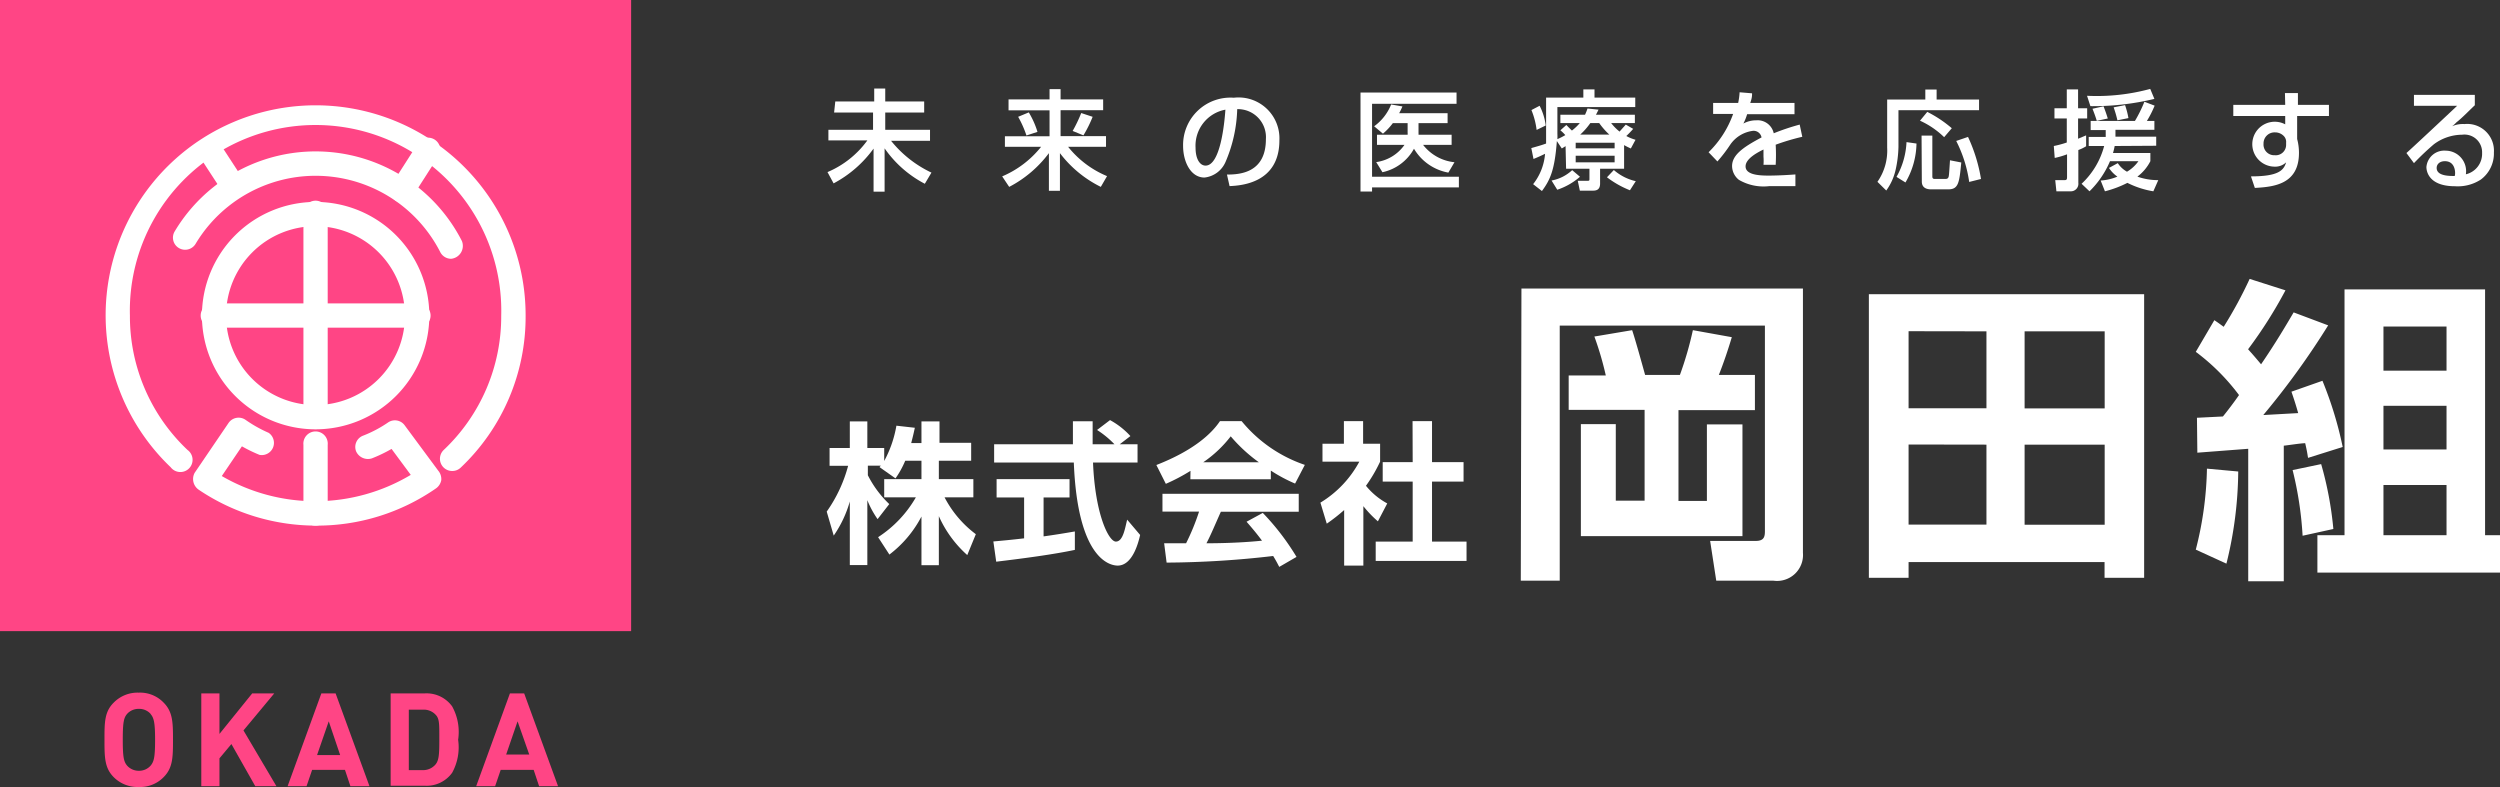<svg xmlns="http://www.w3.org/2000/svg" width="192.63" height="60.64" viewBox="0 0 192.63 60.64"><rect x="0" y="0" width="192.63" height="60.64" fill="#333333" stroke="none"/><defs><style>.cls-1{fill:#ff4585;}.cls-2{fill:#fff;}</style></defs><g id="レイヤー_2" data-name="レイヤー 2"><g id="レイヤー_1-2" data-name="レイヤー 1"><rect class="cls-1" width="48.63" height="48.63"/><path class="cls-2" d="M34.84,36.29a.94.94,0,0,1-.65-1.62,14.15,14.15,0,0,0,4.43-10.35,14.31,14.31,0,1,0-28.61,0,14.16,14.16,0,0,0,4.44,10.35A.94.94,0,1,1,13.15,36,16.18,16.18,0,1,1,40.5,24.32a16,16,0,0,1-5,11.71A.93.93,0,0,1,34.84,36.29Z"/><path class="cls-2" d="M24.32,33.08a8.76,8.76,0,1,1,8.76-8.76A8.77,8.77,0,0,1,24.32,33.08Zm0-15.65a6.89,6.89,0,1,0,6.88,6.89A6.9,6.9,0,0,0,24.32,17.43Z"/><path class="cls-2" d="M34.76,19.94a.94.94,0,0,1-.84-.52,10.78,10.78,0,0,0-18.85-.63.94.94,0,0,1-1.29.32.93.93,0,0,1-.32-1.28,12.65,12.65,0,0,1,22.13.74,1,1,0,0,1-.83,1.37Z"/><path class="cls-2" d="M17.92,15.2a.93.93,0,0,1-.78-.43l-1.67-2.56a.94.94,0,1,1,1.57-1l1.67,2.56a1,1,0,0,1-.27,1.3A1,1,0,0,1,17.92,15.2Z"/><path class="cls-2" d="M31,15.61a.94.94,0,0,1-.79-1.45l1.92-3a.94.94,0,1,1,1.57,1l-1.92,3A1,1,0,0,1,31,15.61Z"/><path class="cls-2" d="M24.32,33.06a.94.94,0,0,1-.94-.93V16.5a.94.94,0,1,1,1.87,0V32.13A.93.93,0,0,1,24.32,33.06Z"/><path class="cls-2" d="M32.14,25.25H16.5a.94.94,0,1,1,0-1.87H32.14a.94.94,0,1,1,0,1.87Z"/><path class="cls-2" d="M24.32,40.5a16.18,16.18,0,0,1-9-2.76A1,1,0,0,1,15,36.43l2.61-3.84a.94.94,0,0,1,1.31-.24,10.19,10.19,0,0,0,1.78,1A.94.94,0,0,1,20,35.05a11.37,11.37,0,0,1-1.36-.66l-1.55,2.29a14.34,14.34,0,0,0,14.56-.09l-1.48-2a11.15,11.15,0,0,1-1.52.73,1,1,0,0,1-1.21-.54A.93.93,0,0,1,28,33.56a9.49,9.49,0,0,0,1.89-1,.93.93,0,0,1,1.29.21l2.59,3.5A1,1,0,0,1,34,37a1,1,0,0,1-.39.62A16.07,16.07,0,0,1,24.32,40.5Z"/><path class="cls-2" d="M24.32,40.5a.94.94,0,0,1-.94-.94V34.28a.94.94,0,1,1,1.87,0v5.28A.93.93,0,0,1,24.32,40.5Z"/><path class="cls-1" d="M12.6,59.89a2.54,2.54,0,0,1-1.91.75,2.6,2.6,0,0,1-1.92-.75c-.71-.71-.72-1.52-.72-2.88s0-2.17.72-2.88a2.57,2.57,0,0,1,1.92-.76,2.51,2.51,0,0,1,1.91.76c.71.71.73,1.51.73,2.88S13.31,59.18,12.6,59.89Zm-1-4.89a1.18,1.18,0,0,0-.9-.38,1.19,1.19,0,0,0-.9.38c-.26.3-.34.64-.34,2s.08,1.69.34,2a1.2,1.2,0,0,0,.9.39,1.18,1.18,0,0,0,.9-.39c.26-.31.35-.64.35-2S11.85,55.3,11.59,55Z"/><path class="cls-1" d="M19.67,60.58l-1.84-3.25-.92,1.1v2.15h-1.4V53.43h1.4v3.12l2.52-3.12h1.7l-2.37,2.85,2.54,4.3Z"/><path class="cls-1" d="M27,60.58l-.42-1.26H24.05l-.43,1.26H22.16l2.6-7.15h1.1l2.61,7.15Zm-1.67-5-.9,2.6h1.78Z"/><path class="cls-1" d="M34.84,59.54a2.42,2.42,0,0,1-2.15,1H30.1V53.43h2.59a2.43,2.43,0,0,1,2.15,1A4.06,4.06,0,0,1,35.3,57,4.07,4.07,0,0,1,34.84,59.54Zm-1.23-4.42a1.25,1.25,0,0,0-1-.44H31.5v4.66h1.06a1.25,1.25,0,0,0,1-.44c.26-.32.29-.77.29-1.89S33.87,55.43,33.61,55.12Z"/><path class="cls-1" d="M41.54,60.58l-.42-1.26H38.58l-.43,1.26H36.69l2.6-7.15h1.1L43,60.58Zm-1.66-5L39,58.14h1.78Z"/><path class="cls-2" d="M69.75,35.5A7.08,7.08,0,0,1,69,36.86L67.78,36c0-.06.07-.08.09-.12h-1v.74a8.1,8.1,0,0,0,1.65,2.22L67.62,40a7.13,7.13,0,0,1-.79-1.46v5H65.48V38.64a8.86,8.86,0,0,1-1.24,2.63l-.54-1.85a11,11,0,0,0,1.65-3.53H63.92V34.52h1.56V32.47h1.35v2.05h1.3v1a8.83,8.83,0,0,0,.94-2.72l1.42.16c-.07.33-.13.6-.28,1.18H71V32.47h1.39v1.65h2.44V35.5H72.34v1.42H75v1.4H72.78a8.35,8.35,0,0,0,2.41,2.84l-.66,1.61a8.82,8.82,0,0,1-2.19-3v3.78H71V39.8a8.77,8.77,0,0,1-2.47,2.93l-.87-1.34a9,9,0,0,0,2.91-3.07H68.13v-1.4H71V35.5Z"/><path class="cls-2" d="M76.54,41.72c.68-.06,1.34-.12,2.37-.24V38.33H76.79V36.92h5.62v1.41h-2v3c1-.14,1.77-.27,2.41-.38v1.42c-1.65.35-3.9.65-6.06.91Zm9.74-7.49h1.37v1.41H84.22c.16,4,1.21,6.09,1.76,6.09s.7-1,.87-1.69l1,1.18c-.12.52-.56,2.36-1.73,2.36-.62,0-3.09-.53-3.38-7.94H76.6V34.23h6.07c0-.33,0-1.52,0-1.77h1.52c0,.19,0,1,0,1.77h1.68a7.26,7.26,0,0,0-1.34-1.1l1-.76a6,6,0,0,1,1.57,1.23Z"/><path class="cls-2" d="M91.73,36.28a14.39,14.39,0,0,1-1.9,1l-.73-1.45C92,34.7,93.37,33.39,94,32.45h1.67a10.76,10.76,0,0,0,4.87,3.37l-.75,1.44a11.78,11.78,0,0,1-1.87-1v.67h-6.2Zm6.84,7.4c-.13-.24-.21-.42-.47-.84a73.24,73.24,0,0,1-8.21.51l-.19-1.49h1.69a17.41,17.41,0,0,0,1-2.44H89.57V38.05h10.5v1.38h-6c-.45,1-.74,1.72-1.11,2.43.38,0,2.35,0,4.28-.2-.26-.35-.56-.74-1.19-1.46l1.25-.68a19,19,0,0,1,2.6,3.39ZM97,35.62a12.08,12.08,0,0,1-2.17-2,9.25,9.25,0,0,1-2.12,2Z"/><path class="cls-2" d="M105.05,43.58h-1.48V39.3a13.83,13.83,0,0,1-1.34,1.05l-.49-1.62a8.26,8.26,0,0,0,3-3.16h-2.84V34.19h1.65V32.45h1.48v1.74h1.31v1.38a11.45,11.45,0,0,1-1.09,1.86,5.44,5.44,0,0,0,1.64,1.36l-.72,1.38A8.52,8.52,0,0,1,105.05,39Zm3.79-11.13h1.5v3.16h2.43v1.5h-2.43v4.62H113v1.49h-7V41.73h2.85V37.11h-2.31v-1.5h2.31Z"/><path class="cls-2" d="M117.23,22.23h21.69V42.6a2,2,0,0,1-2.29,2.14h-4.39l-.47-3.06h3.51c.64,0,.71-.32.71-.76V25.09H120.18V44.74h-3Zm3.64,6.7h2.86a24.28,24.28,0,0,0-.88-3l2.91-.49c.27.81.74,2.52,1,3.45h2.68a26.62,26.62,0,0,0,1-3.45l3,.54c-.3,1-.62,1.95-1,2.91h2.78V31.6h-5.89v7h2.19v-5.9h2.74v8.61H121.81V32.68h2.69v5.9h2.22v-7h-5.85Z"/><path class="cls-2" d="M162.16,44.52V43.31h-15.1v1.21H144V22.67h21.21V44.52Zm-15.1-19v5.94h6V25.53Zm0,8.73v6.17h6V34.26ZM156,25.53v5.94h6.17V25.53Zm0,8.73v6.17h6.17V34.26Z"/><path class="cls-2" d="M172.46,36.33a30.2,30.2,0,0,1-.91,7.1l-2.36-1.08a26.84,26.84,0,0,0,.86-6.24Zm-3.18-4.14,2-.1c.32-.39.87-1.11,1.24-1.65a16.39,16.39,0,0,0-3.33-3.33l1.43-2.44c.4.27.52.37.72.51a32.67,32.67,0,0,0,2-3.69l2.76.88a34.53,34.53,0,0,1-2.88,4.54c.17.2.37.4,1,1.16,1.18-1.73,1.92-3,2.51-4l2.66,1a60.54,60.54,0,0,1-5,6.91l2.69-.15c-.22-.77-.32-1.06-.52-1.65l2.39-.84a28.92,28.92,0,0,1,1.56,5.1l-2.67.84c-.07-.42-.07-.47-.22-1.13-.34,0-1.4.17-1.65.19V44.79h-2.74V34.58l-3.92.3Zm9.57,3.57a27,27,0,0,1,.94,5l-2.37.52a27.2,27.2,0,0,0-.77-5.06Zm1.8-13.46h10.83V41.24h1.15v2.88H178.56V41.24h2.09Zm3,2.86v3.4h4.86v-3.4Zm0,6.11v3.36h4.86V31.27Zm0,6.1v3.87h4.86V37.37Z"/><path class="cls-2" d="M64.36,7.82h3v-1h.85v1h3v.85h-3V10h3.45v.85h-3a8.82,8.82,0,0,0,3.11,2.45l-.51.86a8.62,8.62,0,0,1-3.1-2.73v3.34h-.85V11.45a9,9,0,0,1-3.08,2.68l-.47-.87a7.3,7.3,0,0,0,3.07-2.44h-3V10h3.44V8.67h-3Z"/><path class="cls-2" d="M77.71,7.66h3.16V6.87h.85v.79H85v.83H81.72v2h3.5v.82H82.3a7.51,7.51,0,0,0,3,2.26l-.48.83a8.89,8.89,0,0,1-3.15-2.6v2.9h-.85v-2.9a9,9,0,0,1-3.06,2.6l-.54-.81a7.64,7.64,0,0,0,3-2.28H77.43V10.5h3.44v-2H77.71Zm1.56,1a6.65,6.65,0,0,1,.67,1.5l-.85.28A8,8,0,0,0,78.45,9ZM84.19,9a9.49,9.49,0,0,1-.71,1.43l-.83-.34a10.87,10.87,0,0,0,.66-1.38Z"/><path class="cls-2" d="M94.54,13.45c1,0,3-.13,3-2.73a2.16,2.16,0,0,0-2.21-2.31,11,11,0,0,1-.91,4.09,2,2,0,0,1-1.61,1.18c-1.09,0-1.65-1.26-1.65-2.43a3.65,3.65,0,0,1,3.91-3.72,3.15,3.15,0,0,1,3.51,3.28c0,3.33-3,3.49-3.84,3.53Zm-2.42-2.07c0,.9.35,1.38.77,1.38,1.12,0,1.45-3.14,1.53-4.31A2.82,2.82,0,0,0,92.12,11.38Z"/><path class="cls-2" d="M104.83,7.13h7.4V8h-6.51v5.62h6.69v.82h-6.69v.32h-.89Zm3.63,3.25a.52.52,0,0,0,0-.14l0-.75h-1.14a5.07,5.07,0,0,1-.76.81l-.68-.57a3.82,3.82,0,0,0,1.31-1.68l.87.15a5,5,0,0,1-.25.52h3.73v.77h-2.24l0,.77a.6.6,0,0,1,0,.12h2.55v.78h-2.2a3.51,3.51,0,0,0,2.42,1.34l-.47.8a3.88,3.88,0,0,1-2.65-1.84,3.64,3.64,0,0,1-2.43,1.81l-.48-.78a3.19,3.19,0,0,0,2.18-1.33h-2.12v-.78Z"/><path class="cls-2" d="M118.63,8.15a4.49,4.49,0,0,1,.47,1.52l-.7.34A6,6,0,0,0,118,8.48Zm2,3.11-.29.18-.38-.57c-.17,2.28-.53,3-1.15,3.85l-.68-.53a4.32,4.32,0,0,0,.92-2.34c-.39.19-.53.25-.89.4l-.17-.84c.63-.18.78-.22,1.14-.35,0-.24,0-.59,0-.77V7.52H122V6.89h.86v.63H126v.73H120v2.06a4,4,0,0,1,0,.41,5,5,0,0,0,.61-.31,3,3,0,0,0-.38-.37l.46-.41s.28.29.43.43a4,4,0,0,0,.61-.58h-1.5V8.84h1.9a4,4,0,0,0,.19-.48l.85.09c-.1.2-.14.29-.2.39h3v.64h-1.83a3.91,3.91,0,0,0,.65.66l.48-.54.57.33a7.53,7.53,0,0,1-.53.55,3.43,3.43,0,0,0,.71.29l-.36.67a5,5,0,0,1-.52-.26V13h-1.85v1.14c0,.51-.32.55-.56.55h-1l-.16-.76h.73c.13,0,.17,0,.17-.12V13h-1.8Zm1.11,2.36a5.12,5.12,0,0,1-1.75,1l-.44-.71a3.18,3.18,0,0,0,1.59-.8ZM121.41,11v.43h3V11Zm0,1v.51h3v-.51ZM124,10.37a5.57,5.57,0,0,1-.78-.89h-.68a5.36,5.36,0,0,1-.78.89Zm1.59,4.29a7.39,7.39,0,0,1-1.77-1l.53-.56a3.86,3.86,0,0,0,1.69.86Z"/><path class="cls-2" d="M135,7.19c0,.19,0,.35-.14.74h3.41V8.8h-3.65a3.9,3.9,0,0,1-.29.72,2.06,2.06,0,0,1,1-.25,1.27,1.27,0,0,1,1.34,1,17.18,17.18,0,0,1,2-.67l.2.94a17.28,17.28,0,0,0-2.05.61,13.65,13.65,0,0,1,0,1.55h-.94a3.9,3.9,0,0,0,0-.63c0-.23,0-.4,0-.55-.38.19-1.38.68-1.38,1.3s.94.71,1.75.71c.1,0,.95,0,2.09-.09v.9c-.63,0-1.33,0-2,0a3.77,3.77,0,0,1-2.35-.48,1.37,1.37,0,0,1-.53-1.06c0-.85.83-1.45,2.27-2.21a.62.62,0,0,0-.65-.51,2.5,2.5,0,0,0-1.75,1.05,11.42,11.42,0,0,1-1,1.31l-.68-.71a7.74,7.74,0,0,0,1.89-2.95H132V7.93h1.93a5.33,5.33,0,0,0,.11-.82Z"/><path class="cls-2" d="M148.35,6.9h.87v.77h3.27v.82h-6.21v2.83a8.8,8.8,0,0,1-.22,1.77,4.32,4.32,0,0,1-.72,1.59l-.68-.67a4.2,4.2,0,0,0,.75-2.63V7.67h2.94Zm-.68,4.16a6.12,6.12,0,0,1-.85,3l-.69-.43a6,6,0,0,0,.77-2.68Zm.83-2.44a9.36,9.36,0,0,1,1.89,1.26l-.59.69a6.49,6.49,0,0,0-1.86-1.27Zm-.44,1.83h.83v3.14c0,.2.1.2.26.2h.73c.2,0,.24-.08.27-.19s.06-.64.1-1.25l.87.17c-.15,1.55-.21,2.07-1,2.07h-1.34c-.25,0-.7-.07-.7-.6Zm3.58.1a12.38,12.38,0,0,1,1,3.24l-.91.23a10.08,10.08,0,0,0-1-3.16Z"/><path class="cls-2" d="M158.25,11.25a7.62,7.62,0,0,0,1-.27V9.13h-.95V8.34h.95V6.89h.87V8.34h.7v.79h-.7v1.56l.62-.26,0,.84a3.35,3.35,0,0,1-.6.29v2.53a.58.58,0,0,1-.62.65h-1.07l-.09-.86h.7c.18,0,.21-.05.21-.25V11.89a6.32,6.32,0,0,1-.95.28Zm4.69,0a5,5,0,0,1-.13.54h2.88v.63a3.44,3.44,0,0,1-1,1.19,4.78,4.78,0,0,0,1.61.27l-.38.86a6.89,6.89,0,0,1-2-.65,8.3,8.3,0,0,1-1.73.65l-.33-.83a4,4,0,0,0,1.29-.3,2.4,2.4,0,0,1-.65-.67l.68-.37a2,2,0,0,0,.71.66,2.83,2.83,0,0,0,.88-.81h-2.19A7.1,7.1,0,0,1,161,14.74l-.61-.58a6.11,6.11,0,0,0,1.74-2.91h-1.19v-.7h1.31c0-.2,0-.31,0-.53h-1.16v-.7h3.41a10.26,10.26,0,0,0,.73-1.48l.79.3a7.84,7.84,0,0,1-.6,1.18H166V10h-3c0,.22,0,.33,0,.53h3.14v.7ZM166,7.62a20.25,20.25,0,0,1-4.93.56l-.26-.8a15.65,15.65,0,0,0,4.87-.53Zm-3.92.57c.13.32.23.62.33.94l-.85.18c-.07-.25-.22-.66-.33-.93Zm1.66-.09a6.33,6.33,0,0,1,.26,1l-.85.17a8.58,8.58,0,0,0-.29-1Z"/><path class="cls-2" d="M176.06,7.17h1v.91h2.39v.86H177v1.77a4.12,4.12,0,0,1,.14,1.07c0,2.43-1.95,2.62-3.4,2.7l-.3-.89c2.08,0,2.52-.44,2.71-1.08a1.22,1.22,0,0,1-.92.33,1.73,1.73,0,1,1,.85-3.26V8.94h-4V8.08h4Zm.09,3.83a.65.65,0,0,0-.17-.51.93.93,0,0,0-.68-.29.85.85,0,0,0-.89.88.82.82,0,0,0,.86.88.8.8,0,0,0,.88-.8Z"/><path class="cls-2" d="M190.69,7.31v.8c-.39.36-1,1-1.41,1.31a2.85,2.85,0,0,1-.34.31,2,2,0,0,1,.95-.17,2.06,2.06,0,0,1,2.27,2.19,2.5,2.5,0,0,1-1,2.08,3.24,3.24,0,0,1-2,.52c-2.2,0-2.2-1.37-2.2-1.48a1.38,1.38,0,0,1,1.5-1.26A1.58,1.58,0,0,1,190,13.43a1.62,1.62,0,0,0,1.25-1.64,1.36,1.36,0,0,0-1.54-1.41,3.67,3.67,0,0,0-2.18.74A20.71,20.71,0,0,0,186,12.57l-.58-.78c.21-.17,3.45-3.2,3.91-3.64l-3.33,0V7.31Zm-1.52,6c0-.06,0-.89-.79-.89-.39,0-.63.23-.63.52,0,.62.95.62,1.39.62A.8.8,0,0,0,189.17,13.29Z"/></g></g></svg>